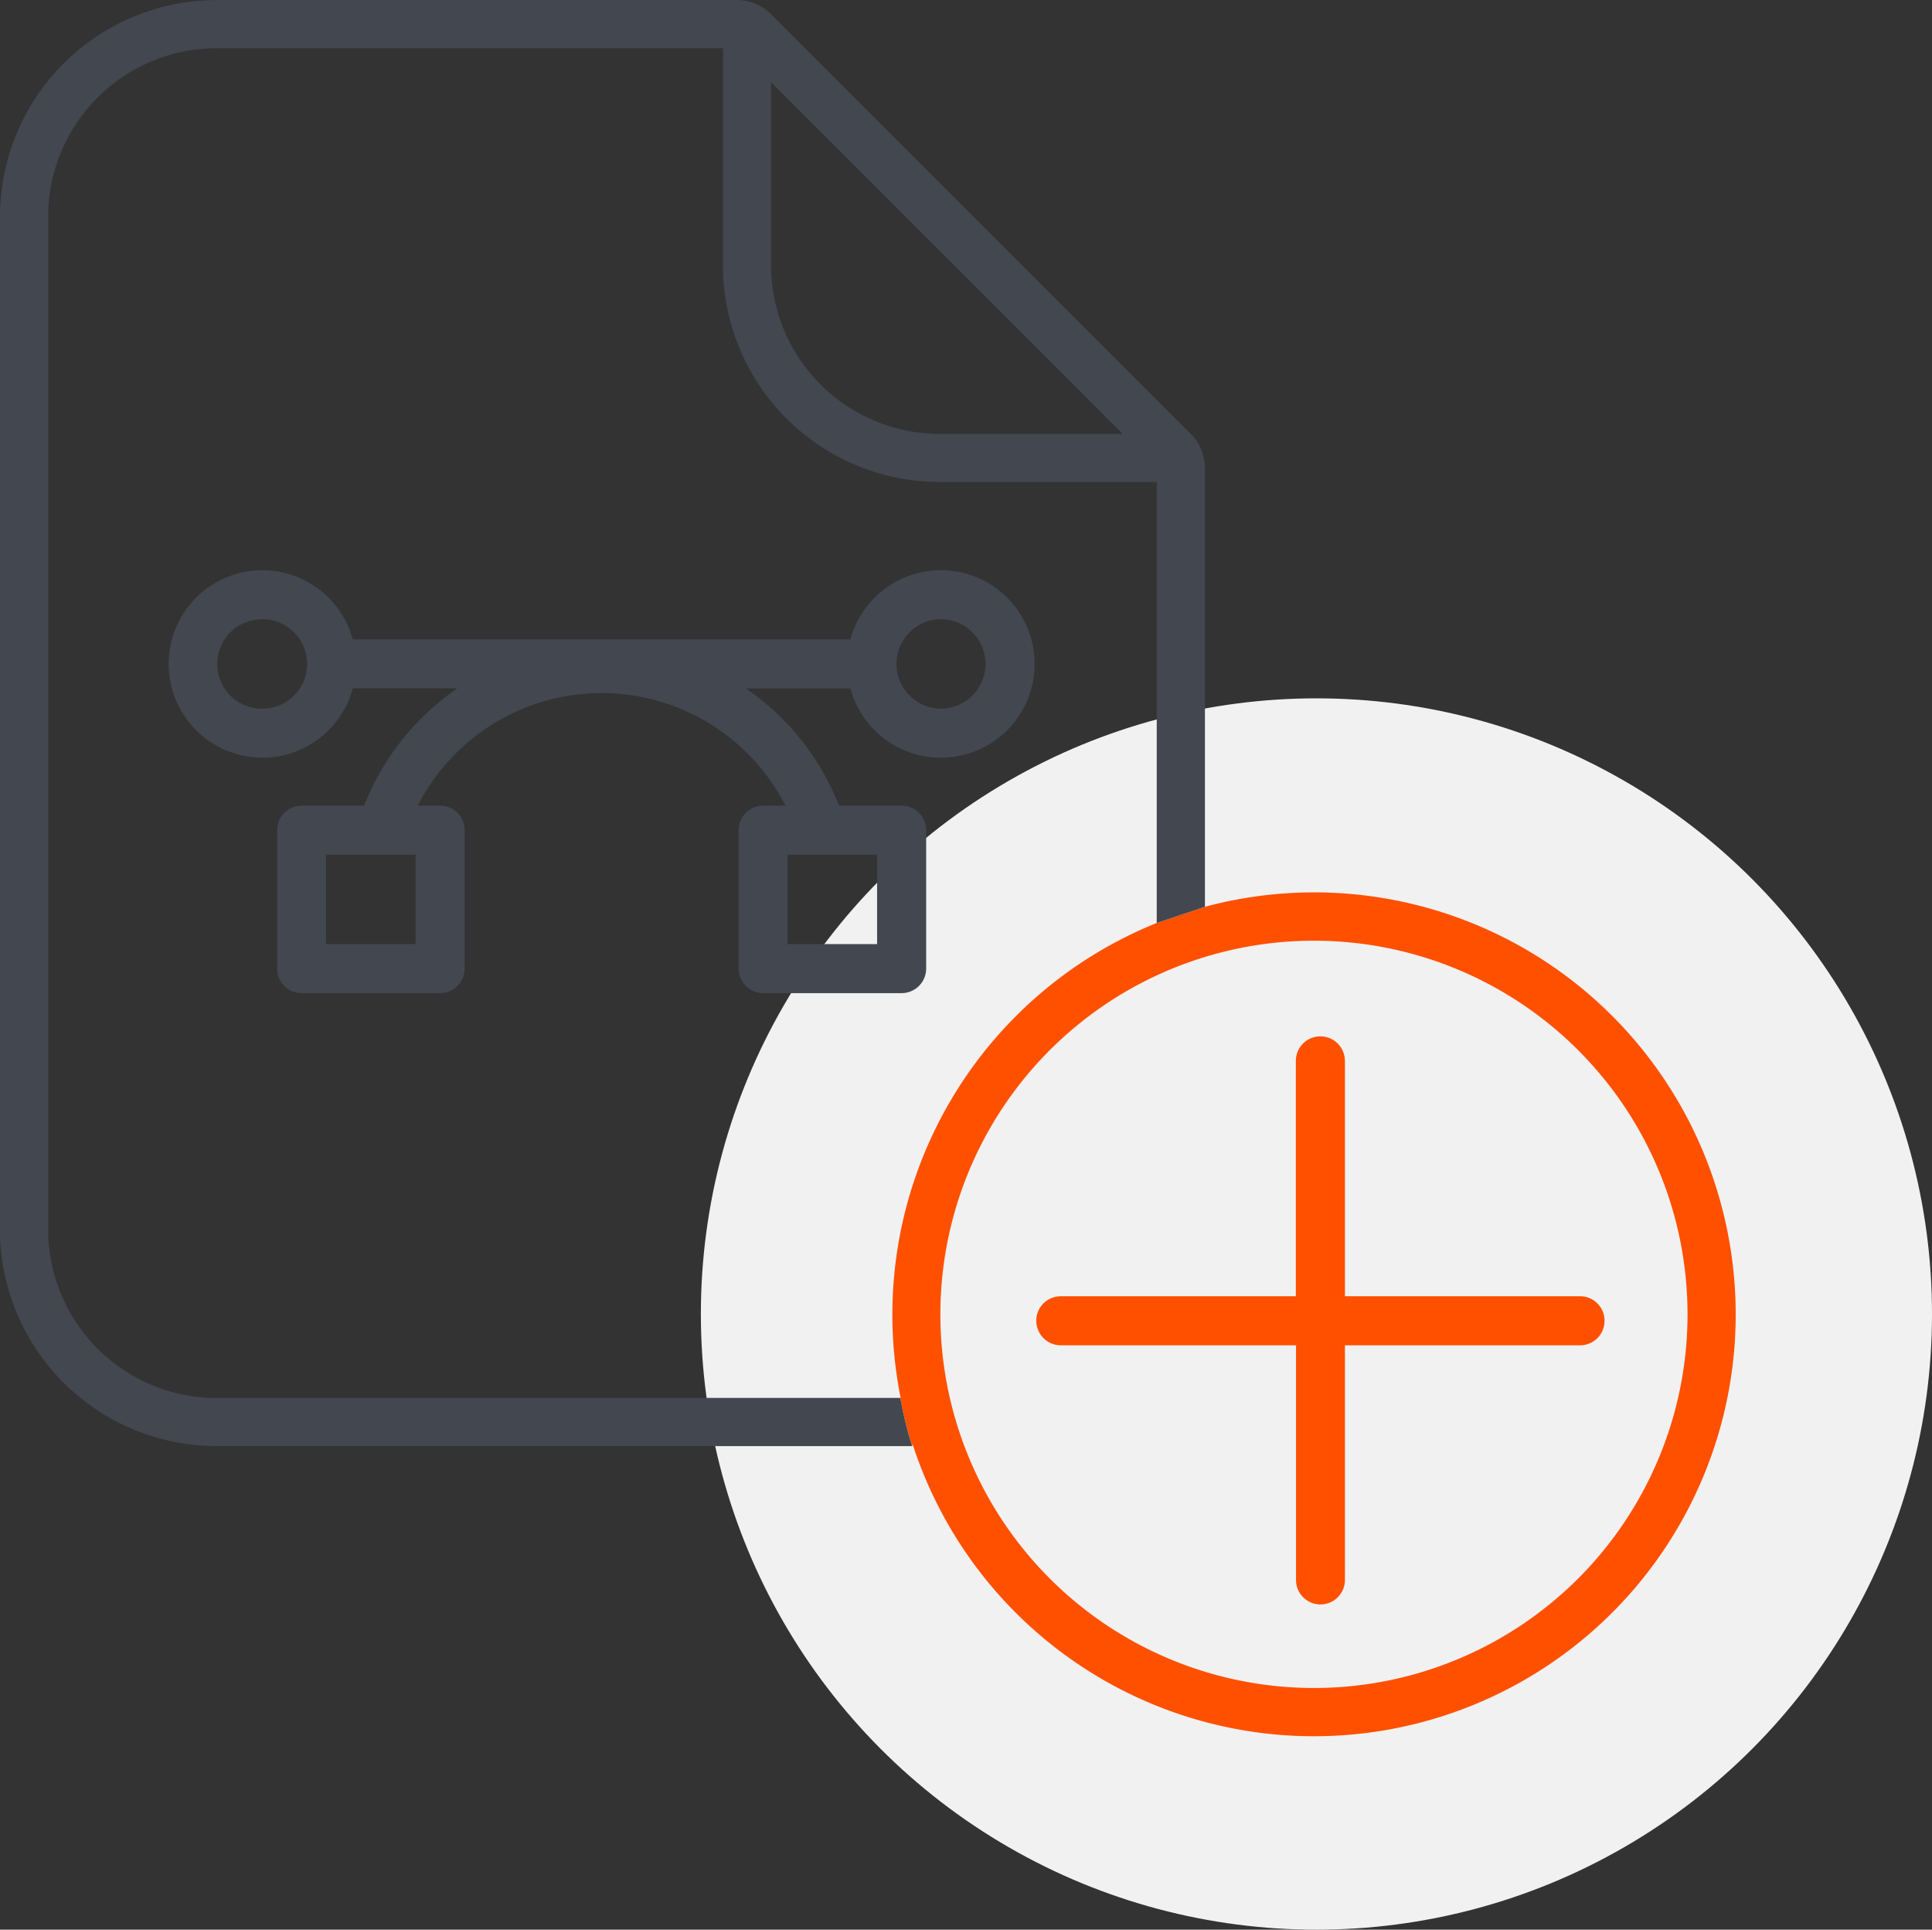 <svg xmlns="http://www.w3.org/2000/svg" width="109.85" height="109.7" viewBox="0 0 109.85 109.7">
    <rect x="0" y="0" width="109.85" height="109.7" fill="#333333" stroke="none"/>
    <title>انتخاب محصول</title>
    <g data-name="Group 1029" transform="translate(-904.82 -485.48)">
        <circle data-name="Ellipse 1957" cx="35" cy="35" r="35" transform="translate(944.67 525.18)" style="fill:#f1f1f1"/>
        <path data-name="Path 39378" d="M959.71 518.08a5.333 5.333 0 0 0-6.54 3.75h-28.29l-.08-.26a5.327 5.327 0 1 0-5.06 6.98h.28a5.336 5.336 0 0 0 4.86-3.94h5.94l-.41.3a14.5 14.5 0 0 0-4.89 6.37h-3.55l-.15.01a1.387 1.387 0 0 0-1.24 1.38v8.03a1.4 1.4 0 0 0 1.39 1.24h7.87l.15-.01a1.4 1.4 0 0 0 1.25-1.38v-7.87l-.01-.16a1.4 1.4 0 0 0-1.39-1.24h-1.27l.19-.35a11.738 11.738 0 0 1 20.72.35h-1.27l-.15.01a1.387 1.387 0 0 0-1.24 1.38v7.88l.01.15a1.4 1.4 0 0 0 1.38 1.24h7.88l.15-.01a1.4 1.4 0 0 0 1.24-1.38v-7.88l-.01-.15a1.4 1.4 0 0 0-1.38-1.24h-3.56l-.2-.47a14.393 14.393 0 0 0-5.1-6.19h5.94l.08.26a5.33 5.33 0 1 0 6.46-6.8zm-39.77 7.68a2.543 2.543 0 1 1-.4-5.07l.2-.01.2.01a2.543 2.543 0 0 1 0 5.07zm8.51 13.39h-5.09v-5.08h5.09zm21.15-5.08h5.09v5.08h-5.09zm8.91-8.31a2.543 2.543 0 0 1-.4-5.07l.2-.01.2.01a2.543 2.543 0 0 1 0 5.07zm1.2-7.68a5.333 5.333 0 0 0-6.54 3.75h-28.29l-.08-.26a5.327 5.327 0 1 0-5.06 6.98h.28a5.336 5.336 0 0 0 4.86-3.94h5.94l-.41.3a14.5 14.5 0 0 0-4.89 6.37h-3.55l-.15.01a1.387 1.387 0 0 0-1.24 1.38v8.03a1.4 1.4 0 0 0 1.39 1.24h7.87l.15-.01a1.4 1.4 0 0 0 1.25-1.38v-7.87l-.01-.16a1.4 1.4 0 0 0-1.39-1.24h-1.27l.19-.35a11.738 11.738 0 0 1 20.72.35h-1.27l-.15.01a1.387 1.387 0 0 0-1.24 1.38v7.88l.01.15a1.4 1.4 0 0 0 1.38 1.24h7.88l.15-.01a1.4 1.4 0 0 0 1.24-1.38v-7.88l-.01-.15a1.4 1.4 0 0 0-1.38-1.24h-3.56l-.2-.47a14.393 14.393 0 0 0-5.1-6.19h5.94l.08.26a5.33 5.33 0 1 0 6.46-6.8zm-39.77 7.68a2.543 2.543 0 1 1-.4-5.07l.2-.01.2.01a2.543 2.543 0 0 1 0 5.07zm8.51 13.39h-5.09v-5.08h5.09zm21.15-5.08h5.09v5.08h-5.09zm8.91-8.31a2.543 2.543 0 0 1-.4-5.07l.2-.01.2.01a2.543 2.543 0 0 1 0 5.07zm1.2-7.68a5.333 5.333 0 0 0-6.54 3.75h-28.29l-.08-.26a5.327 5.327 0 1 0-5.06 6.98h.28a5.336 5.336 0 0 0 4.86-3.94h5.94l-.41.3a14.5 14.5 0 0 0-4.89 6.37h-3.55l-.15.01a1.387 1.387 0 0 0-1.24 1.38v8.03a1.4 1.4 0 0 0 1.39 1.24h7.87l.15-.01a1.4 1.4 0 0 0 1.25-1.38v-7.87l-.01-.16a1.4 1.4 0 0 0-1.39-1.24h-1.27l.19-.35a11.738 11.738 0 0 1 20.72.35h-1.27l-.15.01a1.387 1.387 0 0 0-1.24 1.38v7.88l.01.15a1.4 1.4 0 0 0 1.38 1.24h7.88l.15-.01a1.4 1.4 0 0 0 1.24-1.38v-7.88l-.01-.15a1.4 1.4 0 0 0-1.38-1.24h-3.56l-.2-.47a14.393 14.393 0 0 0-5.1-6.19h5.94l.08.26a5.33 5.33 0 1 0 6.46-6.8zm-39.77 7.68a2.543 2.543 0 1 1-.4-5.07l.2-.01.2.01a2.543 2.543 0 0 1 0 5.07zm8.51 13.39h-5.09v-5.08h5.09zm21.15-5.08h5.09v5.08h-5.09zm8.91-8.31a2.543 2.543 0 0 1-.4-5.07l.2-.01.2.01a2.543 2.543 0 0 1 0 5.07zm-3.82 9.81v3.58h-3.1c-.68.9-1.31 1.83-1.9 2.79h6.4l.15-.01a1.4 1.4 0 0 0 1.24-1.38v-7.5a33.393 33.393 0 0 0-2.79 2.52zm0 0v3.58h-3.1c-.68.9-1.31 1.83-1.9 2.79h6.4l.15-.01a1.4 1.4 0 0 0 1.24-1.38v-7.5a33.393 33.393 0 0 0-2.79 2.52zm5.02-17.49a5.333 5.333 0 0 0-6.54 3.75h-28.29l-.08-.26a5.327 5.327 0 1 0-5.06 6.98h.28a5.336 5.336 0 0 0 4.86-3.94h5.94l-.41.3a14.5 14.5 0 0 0-4.89 6.37h-3.55l-.15.01a1.387 1.387 0 0 0-1.24 1.38v8.03a1.4 1.4 0 0 0 1.39 1.24h7.87l.15-.01a1.4 1.4 0 0 0 1.25-1.38v-7.87l-.01-.16a1.4 1.4 0 0 0-1.39-1.24h-1.27l.19-.35a11.738 11.738 0 0 1 20.72.35h-1.27l-.15.01a1.387 1.387 0 0 0-1.24 1.38v7.88l.01.15a1.4 1.4 0 0 0 1.38 1.24h7.88l.15-.01a1.4 1.4 0 0 0 1.24-1.38v-7.88l-.01-.15a1.4 1.4 0 0 0-1.38-1.24h-3.56l-.2-.47a14.393 14.393 0 0 0-5.1-6.19h5.94l.08.26a5.33 5.33 0 1 0 6.46-6.8zm-39.77 7.68a2.543 2.543 0 1 1-.4-5.07l.2-.01.2.01a2.543 2.543 0 0 1 0 5.07zm8.51 13.39h-5.09v-5.08h5.09zm21.15-5.08h5.09v5.08h-5.09zm8.91-8.31a2.543 2.543 0 0 1-.4-5.07l.2-.01.2.01a2.543 2.543 0 0 1 0 5.07z" style="fill:#424750"/>
        <path data-name="Path 39382" d="M1002.69 553.99a23.96 23.96 0 0 0-29.36-16.96l-2.74.92a24 24 0 0 0-14.74 25.99c.05.34.11.67.18 1.01h-.02a22.363 22.363 0 0 0 .67 2.74h.02v-.14a23.981 23.981 0 0 0 45.99-13.56zm-23.16 27.45a21.241 21.241 0 1 1 21.24-21.24 21.241 21.241 0 0 1-21.24 21.24z" style="fill:#ff5000"/>
        <path data-name="Path 39383" d="M996.05 560.57a1.386 1.386 0 0 1-1.23 1.38l-.16.01h-13.37v13.37a1.391 1.391 0 0 1-2.77.15l-.01-.15v-13.37h-13.38a1.4 1.4 0 0 1-1.39-1.4 1.387 1.387 0 0 1 1.24-1.38l.15-.01h13.37v-13.38a1.394 1.394 0 0 1 2.78-.15l.01.16v13.37h13.38a1.387 1.387 0 0 1 1.38 1.4z" style="fill:#ff5000"/>
        <path data-name="Path 39384" d="M973.32 511.84a2.765 2.765 0 0 0-.8-1.7l-23.86-23.86-.18-.16a2.739 2.739 0 0 0-1.76-.64h-29.57l-.37.01a12.327 12.327 0 0 0-11.96 12.33v57.9a12.335 12.335 0 0 0 12.33 11.97h39.53a22.363 22.363 0 0 1-.67-2.74h-39.19a9.585 9.585 0 0 1-9.26-9.59v-57.88a9.6 9.6 0 0 1 9.59-9.26h28.78v12.7a12.325 12.325 0 0 0 12.32 11.96h12.34v25.07l2.74-.92v-24.95zm-15.07-1.69-.33-.01a9.6 9.6 0 0 1-9.26-9.58v-10.4l19.99 19.99z" style="fill:#424750"/>
    </g>
</svg>

